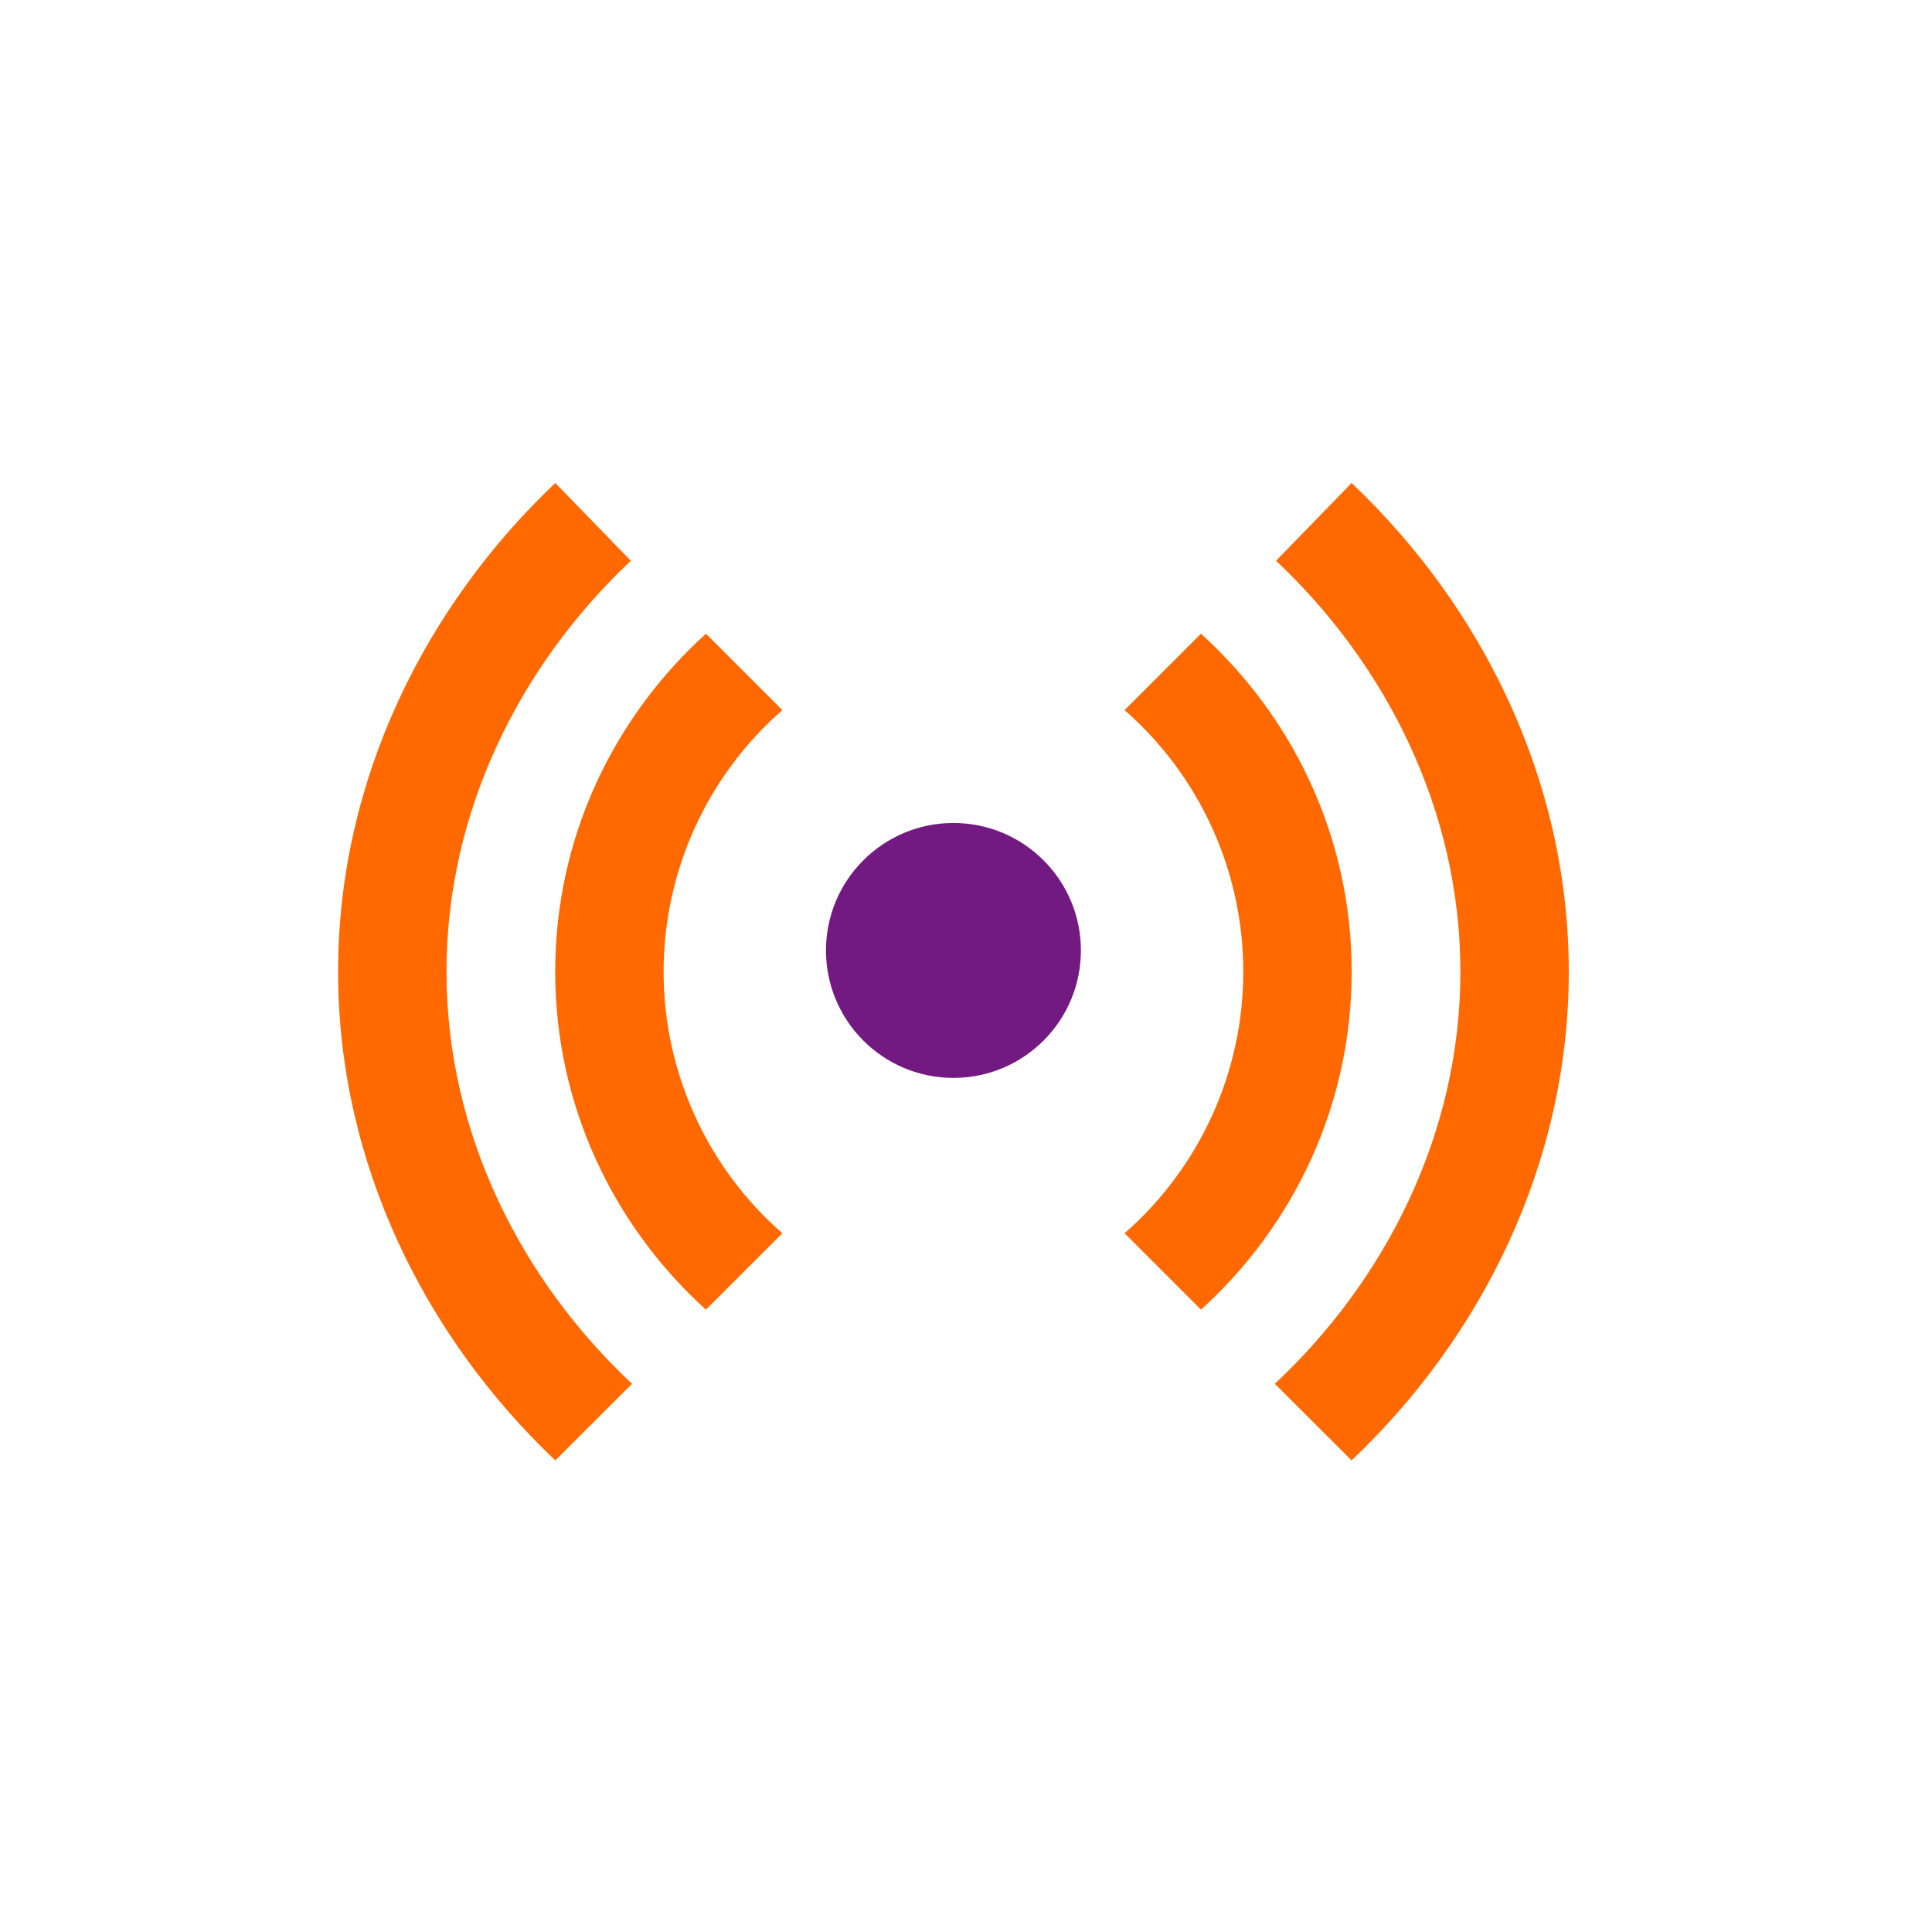 <svg width="40" height="40" viewBox="0 0 40 40" fill="none" xmlns="http://www.w3.org/2000/svg">
<rect width="40" height="40" fill="white"/>
<path d="M11.495 20.117C11.495 22.893 12.704 25.384 14.615 27.115L16.198 25.533C15.425 24.858 14.806 24.025 14.383 23.091C13.959 22.157 13.739 21.143 13.739 20.118C13.739 19.092 13.959 18.078 14.383 17.144C14.806 16.21 15.425 15.378 16.198 14.702L14.616 13.12C12.705 14.851 11.495 17.34 11.495 20.116" fill="#FF6900"/>
<path d="M7 20.118C7 24.099 8.814 27.693 11.497 30.236L13.086 28.65C10.805 26.514 9.244 23.481 9.244 20.118C9.244 16.768 10.793 13.745 13.061 11.61L11.497 10C8.814 12.543 7 16.137 7 20.118Z" fill="#FF6900"/>
<circle cx="19.74" cy="19.678" r="2.639" fill="#731982"/>
<path d="M27.985 20.117C27.985 22.893 26.776 25.384 24.865 27.115L23.283 25.533C24.055 24.858 24.674 24.025 25.098 23.091C25.522 22.157 25.741 21.143 25.741 20.118C25.741 19.092 25.522 18.078 25.098 17.144C24.674 16.21 24.055 15.378 23.283 14.702L24.864 13.12C26.775 14.851 27.985 17.34 27.985 20.116" fill="#FF6900"/>
<path d="M32.48 20.118C32.48 24.099 30.667 27.693 27.983 30.236L26.394 28.65C28.676 26.514 30.236 23.481 30.236 20.118C30.236 16.768 28.687 13.745 26.419 11.61L27.983 10C30.667 12.543 32.48 16.137 32.48 20.118Z" fill="#FF6900"/>
</svg>
